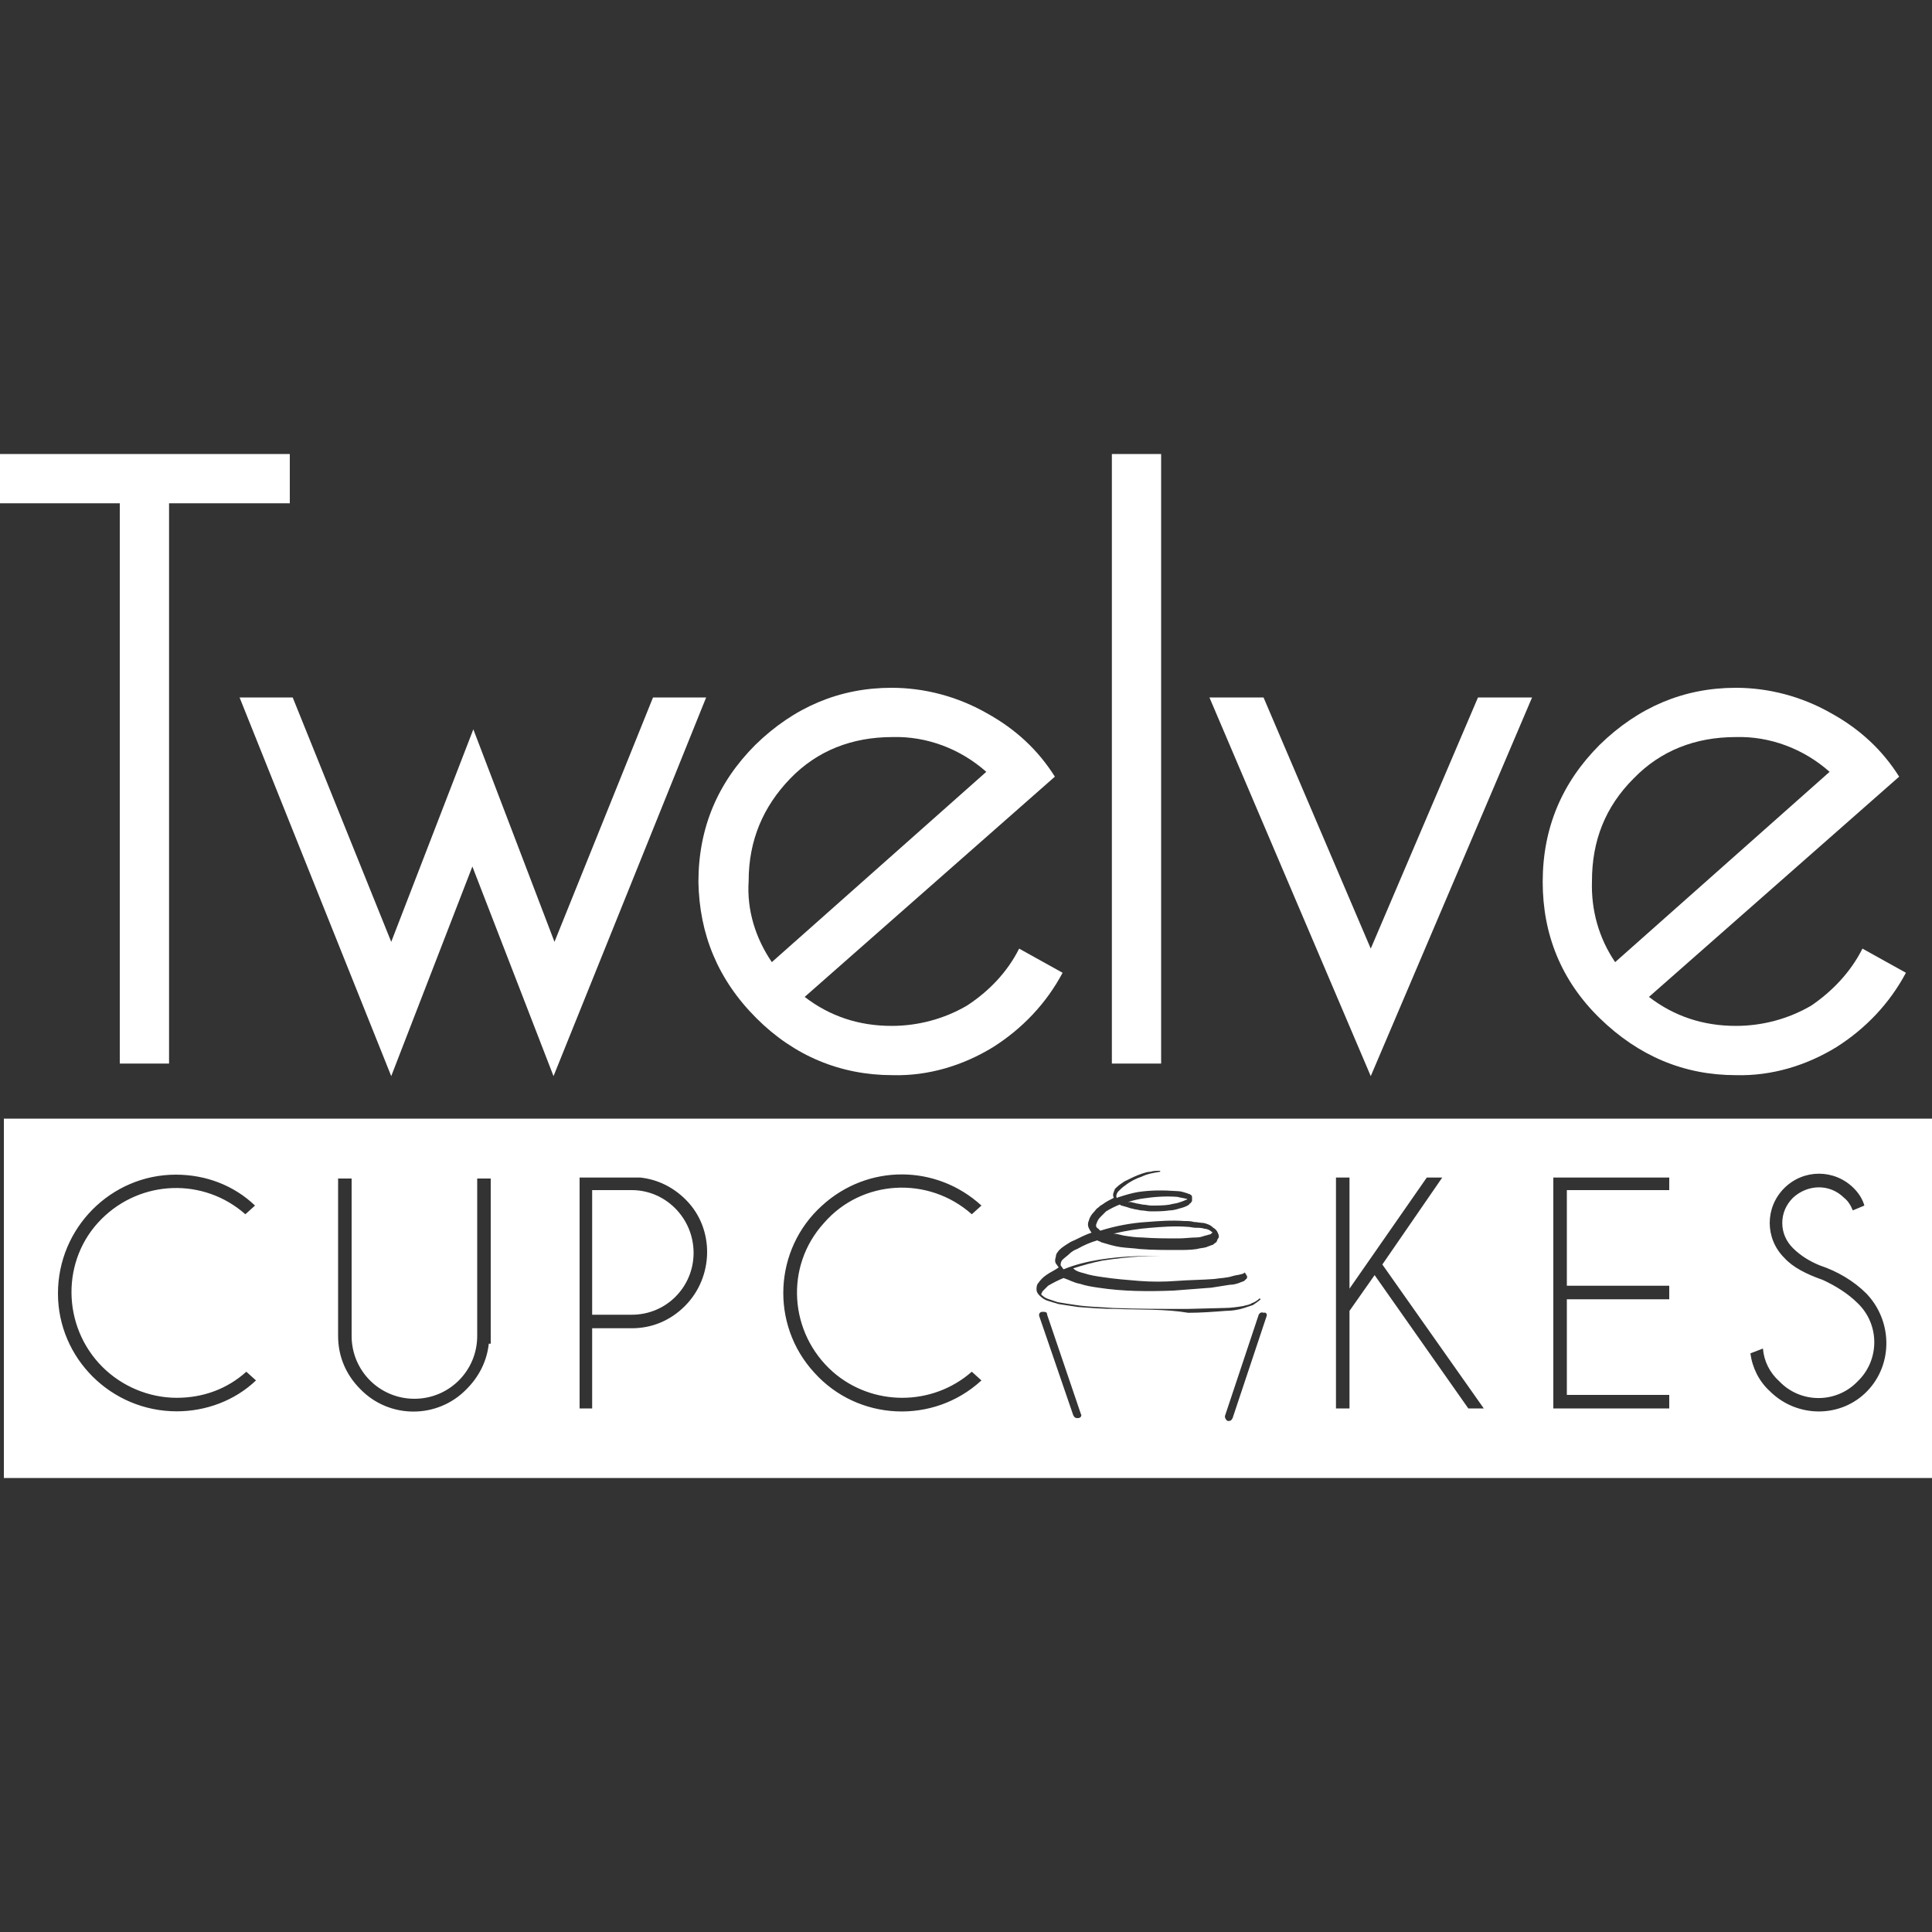 <svg xmlns="http://www.w3.org/2000/svg" xmlns:xlink="http://www.w3.org/1999/xlink" id="Layer_1" x="0px" y="0px" viewBox="0 0 200 200" style="enable-background:new 0 0 200 200;" xml:space="preserve"><rect x="0" y="0" width="200" height="200" fill="#333333" stroke="none"/><style type="text/css">	.st0{fill:#FFFFFF;}</style><g>	<path class="st0" d="M17.5,52.1v58h-5.1v-58H-0.2V47H30v5.1H17.5z"></path>	<path class="st0" d="M48.9,89.7l-8.4,21.7L24.8,72.2h5.5l10.2,25.3l8.5-22l8.4,22l10.2-25.3h5.5l-15.8,39.2L48.9,89.7z"></path>	<path class="st0" d="M105.5,98.2l4.5,2.5c-1.7,3.2-4.2,5.8-7.2,7.7c-3.1,1.9-6.7,3-10.4,2.9c-5.4,0-10.2-2-14.1-5.9  c-4-4-5.9-8.7-6-14.1c0-5.6,2-10.3,5.9-14.2c4-3.9,8.7-5.9,14.1-5.9c3.4,0,6.8,0.9,9.8,2.6c3.1,1.7,5.4,3.9,7.1,6.6l-25.9,22.8  c2.6,2,5.6,3,9,3c2.7,0,5.4-0.7,7.8-2.1C102.4,102.6,104.3,100.6,105.5,98.2z M79.9,99.6l22.2-19.7c-2.7-2.4-6.2-3.7-9.7-3.6  c-4.2,0-7.8,1.4-10.6,4.3s-4.3,6.4-4.3,10.6C77.3,94.2,78.2,97.1,79.9,99.6L79.9,99.6z"></path>	<path class="st0" d="M115.1,110.2V47h5.1v63.1H115.1z"></path>	<path class="st0" d="M153,72.2h5.6l-16.7,39.2l-16.7-39.2h5.6l11.1,26L153,72.2z"></path>	<path class="st0" d="M192.8,98.2l4.5,2.5c-1.7,3.2-4.2,5.8-7.2,7.7c-3.1,1.9-6.7,3-10.4,2.9c-5.4,0-10.1-2-14.1-5.9  s-5.9-8.7-5.9-14.1c0-5.6,2-10.3,5.9-14.2c4-3.9,8.7-5.9,14.1-5.9c3.4,0,6.8,0.9,9.8,2.6c3.1,1.7,5.4,3.9,7.1,6.6l-25.9,22.8  c2.6,2,5.6,3,9,3c2.7,0,5.4-0.7,7.8-2.1C189.7,102.6,191.6,100.6,192.8,98.2z M167.2,99.6l22.2-19.7c-2.7-2.4-6.2-3.7-9.7-3.6  c-4.2,0-7.8,1.4-10.6,4.3c-2.9,2.9-4.3,6.4-4.3,10.6C164.7,94.2,165.5,97.1,167.2,99.6z"></path>	<g>		<path class="st0" d="M117.3,124.5c0.2,0,0.3,0.1,0.5,0.1l0.5,0.1c0.3,0,0.6,0.1,0.9,0.1c0.6,0,1.3,0,1.9-0.1   c0.3-0.1,0.6-0.1,0.9-0.2c0.3-0.1,0.6-0.2,0.8-0.3c0,0,0.1,0,0.1-0.1c0,0-0.1,0-0.1,0c-0.3-0.1-0.6-0.1-0.9-0.2   c-1.3-0.1-2.5,0-3.8,0.2c-0.5,0.1-1,0.2-1.5,0.4C116.8,124.4,117.1,124.4,117.3,124.5z"></path>		<path class="st0" d="M116.3,127.9c0.6,0.1,1.3,0.2,1.9,0.2c1.3,0.1,2.6,0.1,3.8,0.1c0.6,0,1.3-0.1,1.9-0.1c0.3,0,0.6-0.1,0.9-0.2   c0.1,0,0.3-0.1,0.4-0.1c0.1,0,0.2-0.1,0.3-0.2c0,0,0,0,0,0c0-0.1-0.1-0.1-0.1-0.1c-0.2-0.2-0.5-0.3-0.7-0.3   c-0.3-0.1-0.6-0.1-0.9-0.1c-0.3,0-0.6-0.1-0.9-0.1c-1.3-0.1-2.6,0-3.8,0.1c-1.3,0.1-2.5,0.3-3.8,0.6c0,0,0,0-0.1,0   C115.5,127.7,115.9,127.8,116.3,127.9z"></path>		<path class="st0" d="M122.9,124C122.9,124,122.9,124,122.9,124L122.9,124z"></path>		<path class="st0" d="M112.2,131.8c0.6,0.2,1.2,0.3,1.9,0.4c1.3,0.2,2.6,0.3,3.8,0.4c1.3,0.1,2.6,0.1,3.9,0s2.6-0.1,3.9-0.2   c0.6-0.1,1.3-0.1,1.9-0.3c0.3-0.1,0.6-0.1,0.9-0.2c0.1,0,0.3-0.1,0.4-0.2c0.1,0,0.1-0.1,0.2-0.1c0,0,0-0.1,0-0.1   c0-0.1-0.1-0.2-0.3-0.2c-0.1-0.1-0.3-0.1-0.4-0.2c-0.3-0.1-0.6-0.2-0.9-0.3c-0.6-0.2-1.2-0.3-1.9-0.4l-1.9-0.2   c-0.6-0.1-1.3-0.1-1.9-0.1c-2.6-0.2-5.1,0-7.7,0.4c-1,0.2-2.1,0.5-3,0.8C111.4,131.6,111.8,131.7,112.2,131.8z"></path>		<path class="st0" d="M65.4,123.2h-4.1v12.9h4.1c3.6,0,6.4-2.9,6.4-6.4C71.8,126.1,68.9,123.2,65.4,123.2z"></path>		<path class="st0" d="M0.4,115.8V153h199.7v-37.2H0.4z M10.6,141.5c2,2,4.8,3.2,7.7,3.2c2.7,0,5.2-0.9,7.2-2.7l1,0.9   c-2.2,2.1-5.2,3.2-8.2,3.2c-6.8,0-12.3-5.5-12.3-12.2c0-6.8,5.5-12.3,12.2-12.3c0,0,0,0,0,0c3.1,0,6,1.1,8.2,3.2l-1,0.9   c-4.3-3.8-10.8-3.6-14.9,0.5C6.3,130.4,6.4,137.3,10.6,141.5z M50.6,139.1c-0.2,1.8-1,3.4-2.3,4.7c-3,3.1-8,3.1-11,0   c-1.5-1.5-2.3-3.4-2.3-5.5v-16.3h1.4v16.3c0,3.6,2.9,6.5,6.5,6.5c3.6,0,6.5-2.9,6.5-6.5l0-16.3h1.4V139.1z M70.9,135.2   c-1.5,1.5-3.4,2.3-5.5,2.3l-4.1,0v8.3H60v-23.9h6.3c1.8,0.2,3.4,1,4.7,2.3C74,127.2,73.9,132.2,70.9,135.2z M86.2,142   c4.1,3.6,10.3,3.6,14.4,0v0l1,0.9c-5,4.6-12.8,4.2-17.3-0.8c-4.6-5-4.2-12.8,0.8-17.3c4.7-4.3,11.8-4.3,16.5,0l-1,0.9   c-4.5-4-11.4-3.6-15.3,0.9C81.2,131.1,81.7,138,86.2,142z M111.6,146.8c0,0-0.1,0-0.1,0c-0.2,0-0.3-0.1-0.4-0.3l-3.5-10.2   c-0.1-0.2,0-0.5,0.3-0.5s0.5,0,0.5,0.3l3.5,10.3C112,146.5,111.9,146.8,111.6,146.8z M115.5,135.5c-1.3,0-2.6-0.1-3.9-0.2   c-0.7-0.1-1.3-0.2-2-0.3c-0.3-0.1-0.7-0.2-1-0.3c-0.4-0.1-0.7-0.3-1-0.6c-0.2-0.2-0.3-0.4-0.3-0.6c0-0.2,0-0.5,0.2-0.7   c0.2-0.3,0.5-0.6,0.8-0.8c0.4-0.3,0.9-0.5,1.3-0.8c-0.1-0.1-0.2-0.3-0.3-0.4c-0.1-0.2-0.1-0.4,0-0.7c0-0.2,0.1-0.4,0.2-0.5   c0.2-0.3,0.5-0.5,0.8-0.7c0.3-0.2,0.6-0.4,0.9-0.5c0.6-0.3,1.2-0.6,1.8-0.8c-0.1-0.1-0.2-0.3-0.3-0.5c-0.1-0.2-0.1-0.5,0-0.7   c0.1-0.4,0.3-0.7,0.6-1c0.1-0.1,0.2-0.3,0.4-0.4c0.1-0.1,0.2-0.2,0.4-0.3c0.4-0.3,0.8-0.5,1.2-0.7c-0.1-0.2-0.1-0.4,0-0.6   c0-0.1,0.1-0.2,0.1-0.3c0.1-0.1,0.1-0.1,0.2-0.2c0.2-0.2,0.5-0.4,0.8-0.6c0.6-0.3,1.2-0.6,1.8-0.8c0.3-0.1,0.6-0.2,0.9-0.2   c0.3-0.1,0.6-0.1,1-0.1v0.1c-0.6,0.1-1.3,0.2-1.9,0.5c-0.6,0.2-1.2,0.5-1.7,0.9c-0.3,0.2-0.5,0.4-0.7,0.6   c-0.2,0.2-0.3,0.5-0.2,0.7c0,0,0,0,0,0c0.1,0,0.2-0.1,0.3-0.1c0.6-0.2,1.3-0.4,1.9-0.5c1.3-0.2,2.6-0.2,4-0.1c0.4,0,0.7,0.1,1,0.2   c0.1,0,0.2,0.1,0.3,0.1c0.1,0,0.1,0.1,0.2,0.1c0.1,0.1,0.1,0.2,0.1,0.3c0,0.1,0,0.2,0,0.3c0,0.1-0.1,0.1-0.1,0.2   c-0.1,0.1-0.2,0.1-0.2,0.2c-0.3,0.2-0.6,0.3-1,0.4c-0.3,0.1-0.7,0.2-1,0.2c-0.7,0.1-1.3,0.1-2,0.1c-0.3,0-0.7-0.1-1-0.1l-0.5-0.1   c-0.2,0-0.3-0.1-0.5-0.1c-0.3-0.1-0.6-0.2-1-0.3c-0.1,0-0.1-0.1-0.2-0.1c-0.5,0.2-0.9,0.4-1.4,0.7c-0.1,0.1-0.2,0.2-0.3,0.3   c-0.1,0.1-0.2,0.2-0.3,0.3c-0.2,0.2-0.3,0.4-0.4,0.7c-0.1,0.2,0,0.4,0.2,0.5c0.1,0.1,0.1,0.1,0.2,0.2c1.6-0.5,3.2-0.8,4.8-0.9   c1.3-0.1,2.6-0.2,3.9-0.1c0.3,0,0.7,0,1,0.1c0.3,0,0.7,0.1,1,0.1c0.4,0.1,0.7,0.2,1,0.5c0.2,0.1,0.4,0.3,0.5,0.6   c0.1,0.2,0.1,0.4,0,0.5c-0.1,0.1-0.1,0.3-0.2,0.4c-0.2,0.1-0.3,0.3-0.5,0.3c-0.2,0.1-0.3,0.1-0.5,0.2c-0.3,0.1-0.7,0.1-1,0.2   c-0.7,0.1-1.3,0.1-2,0.1c-1.3,0-2.6,0-3.9-0.1c-0.7-0.1-1.3-0.1-2-0.2c-0.7-0.1-1.3-0.3-2-0.5c-0.1-0.1-0.3-0.1-0.4-0.2   c-0.7,0.2-1.4,0.5-2.1,0.9c-0.3,0.1-0.6,0.3-0.8,0.5c-0.2,0.2-0.5,0.4-0.7,0.6c-0.2,0.2-0.2,0.4-0.2,0.6c0.1,0.1,0.2,0.3,0.3,0.4   c1.2-0.5,2.5-0.8,3.7-1c2.6-0.4,5.2-0.5,7.8-0.2c0.6,0.1,1.3,0.1,1.9,0.2l1.9,0.3c0.6,0.1,1.3,0.3,1.9,0.4   c0.3,0.1,0.6,0.2,0.9,0.3c0.2,0.1,0.3,0.1,0.5,0.2c0.1,0,0.2,0.1,0.2,0.2c0.1,0.1,0.1,0.2,0.2,0.3c0,0.1,0,0.3-0.1,0.3   c-0.1,0.1-0.1,0.1-0.2,0.2c-0.2,0.1-0.3,0.1-0.5,0.2c-0.3,0.1-0.6,0.2-1,0.2c-0.6,0.1-1.3,0.2-1.9,0.3c-1.3,0.1-2.6,0.2-3.9,0.3   c-2.6,0.1-5.2,0.1-7.8-0.3c-0.7-0.1-1.3-0.2-1.9-0.4c-0.6-0.1-1.1-0.4-1.7-0.6c-0.5,0.2-1.1,0.5-1.6,0.8c-0.2,0.2-0.4,0.4-0.6,0.6   c0,0.1-0.1,0.2-0.1,0.2c0,0.1,0,0.2,0.1,0.2c0.2,0.2,0.4,0.3,0.7,0.4c0.3,0.1,0.6,0.2,0.9,0.3c0.6,0.1,1.2,0.2,1.9,0.3   c1.3,0.2,2.6,0.2,3.8,0.3c2.6,0.1,5.2,0.1,7.7,0.1l3.9-0.1c0.6,0,1.3-0.1,1.9-0.2c0.3-0.1,0.6-0.1,0.9-0.3   c0.3-0.1,0.6-0.3,0.8-0.5l0.1,0.1c-0.2,0.2-0.5,0.4-0.8,0.6c-0.3,0.1-0.6,0.2-0.9,0.3c-0.6,0.2-1.3,0.3-1.9,0.3   c-1.3,0.1-2.6,0.2-3.9,0.2C120.7,135.5,118.1,135.6,115.5,135.5z M131.1,136.3l-3.5,10.5c-0.1,0.2-0.2,0.3-0.4,0.3   c0,0-0.1,0-0.1,0c-0.2-0.1-0.3-0.3-0.3-0.5l3.5-10.5c0.1-0.2,0.3-0.3,0.5-0.2C131.1,135.8,131.2,136.1,131.1,136.3z M152,145.8   l-9.7-13.8l-2.6,3.7v10.1h-1.4v-23.9h1.4v11.5l8-11.5h1.6l-6.2,9l10.5,14.9H152z M172.8,123.2h-10.6v9.9h10.6v1.4h-10.6v9.9h10.6   v1.4h-12v-23.9h12V123.2z M193.3,144c-2.7,2.8-7.2,2.8-10,0.1c0,0-0.1-0.1-0.1-0.1c-1.1-1-1.8-2.4-2-3.9l1.3-0.5   c0.1,1.3,0.7,2.5,1.7,3.4c2.2,2.3,5.9,2.3,8.1,0c2.3-2.2,2.3-5.9,0-8.1c0,0,0,0,0,0c-1-1-2.3-1.8-3.6-2.4c-1.7-0.6-3.1-1.3-4-2.3   c-2-2-2-5.2,0-7.2c2-2,5.2-2,7.2,0c0.5,0.5,0.9,1.1,1.1,1.8l-1.2,0.5c-0.2-0.5-0.5-1-0.9-1.3c-1.5-1.5-3.8-1.4-5.3,0   c-0.7,0.7-1.1,1.6-1.1,2.6c0,1,0.4,1.9,1.1,2.6c0.8,0.8,1.8,1.4,2.8,1.8c1.8,0.6,3.5,1.6,4.8,2.9C195.9,136.7,196,141.2,193.3,144   z"></path>	</g></g></svg>